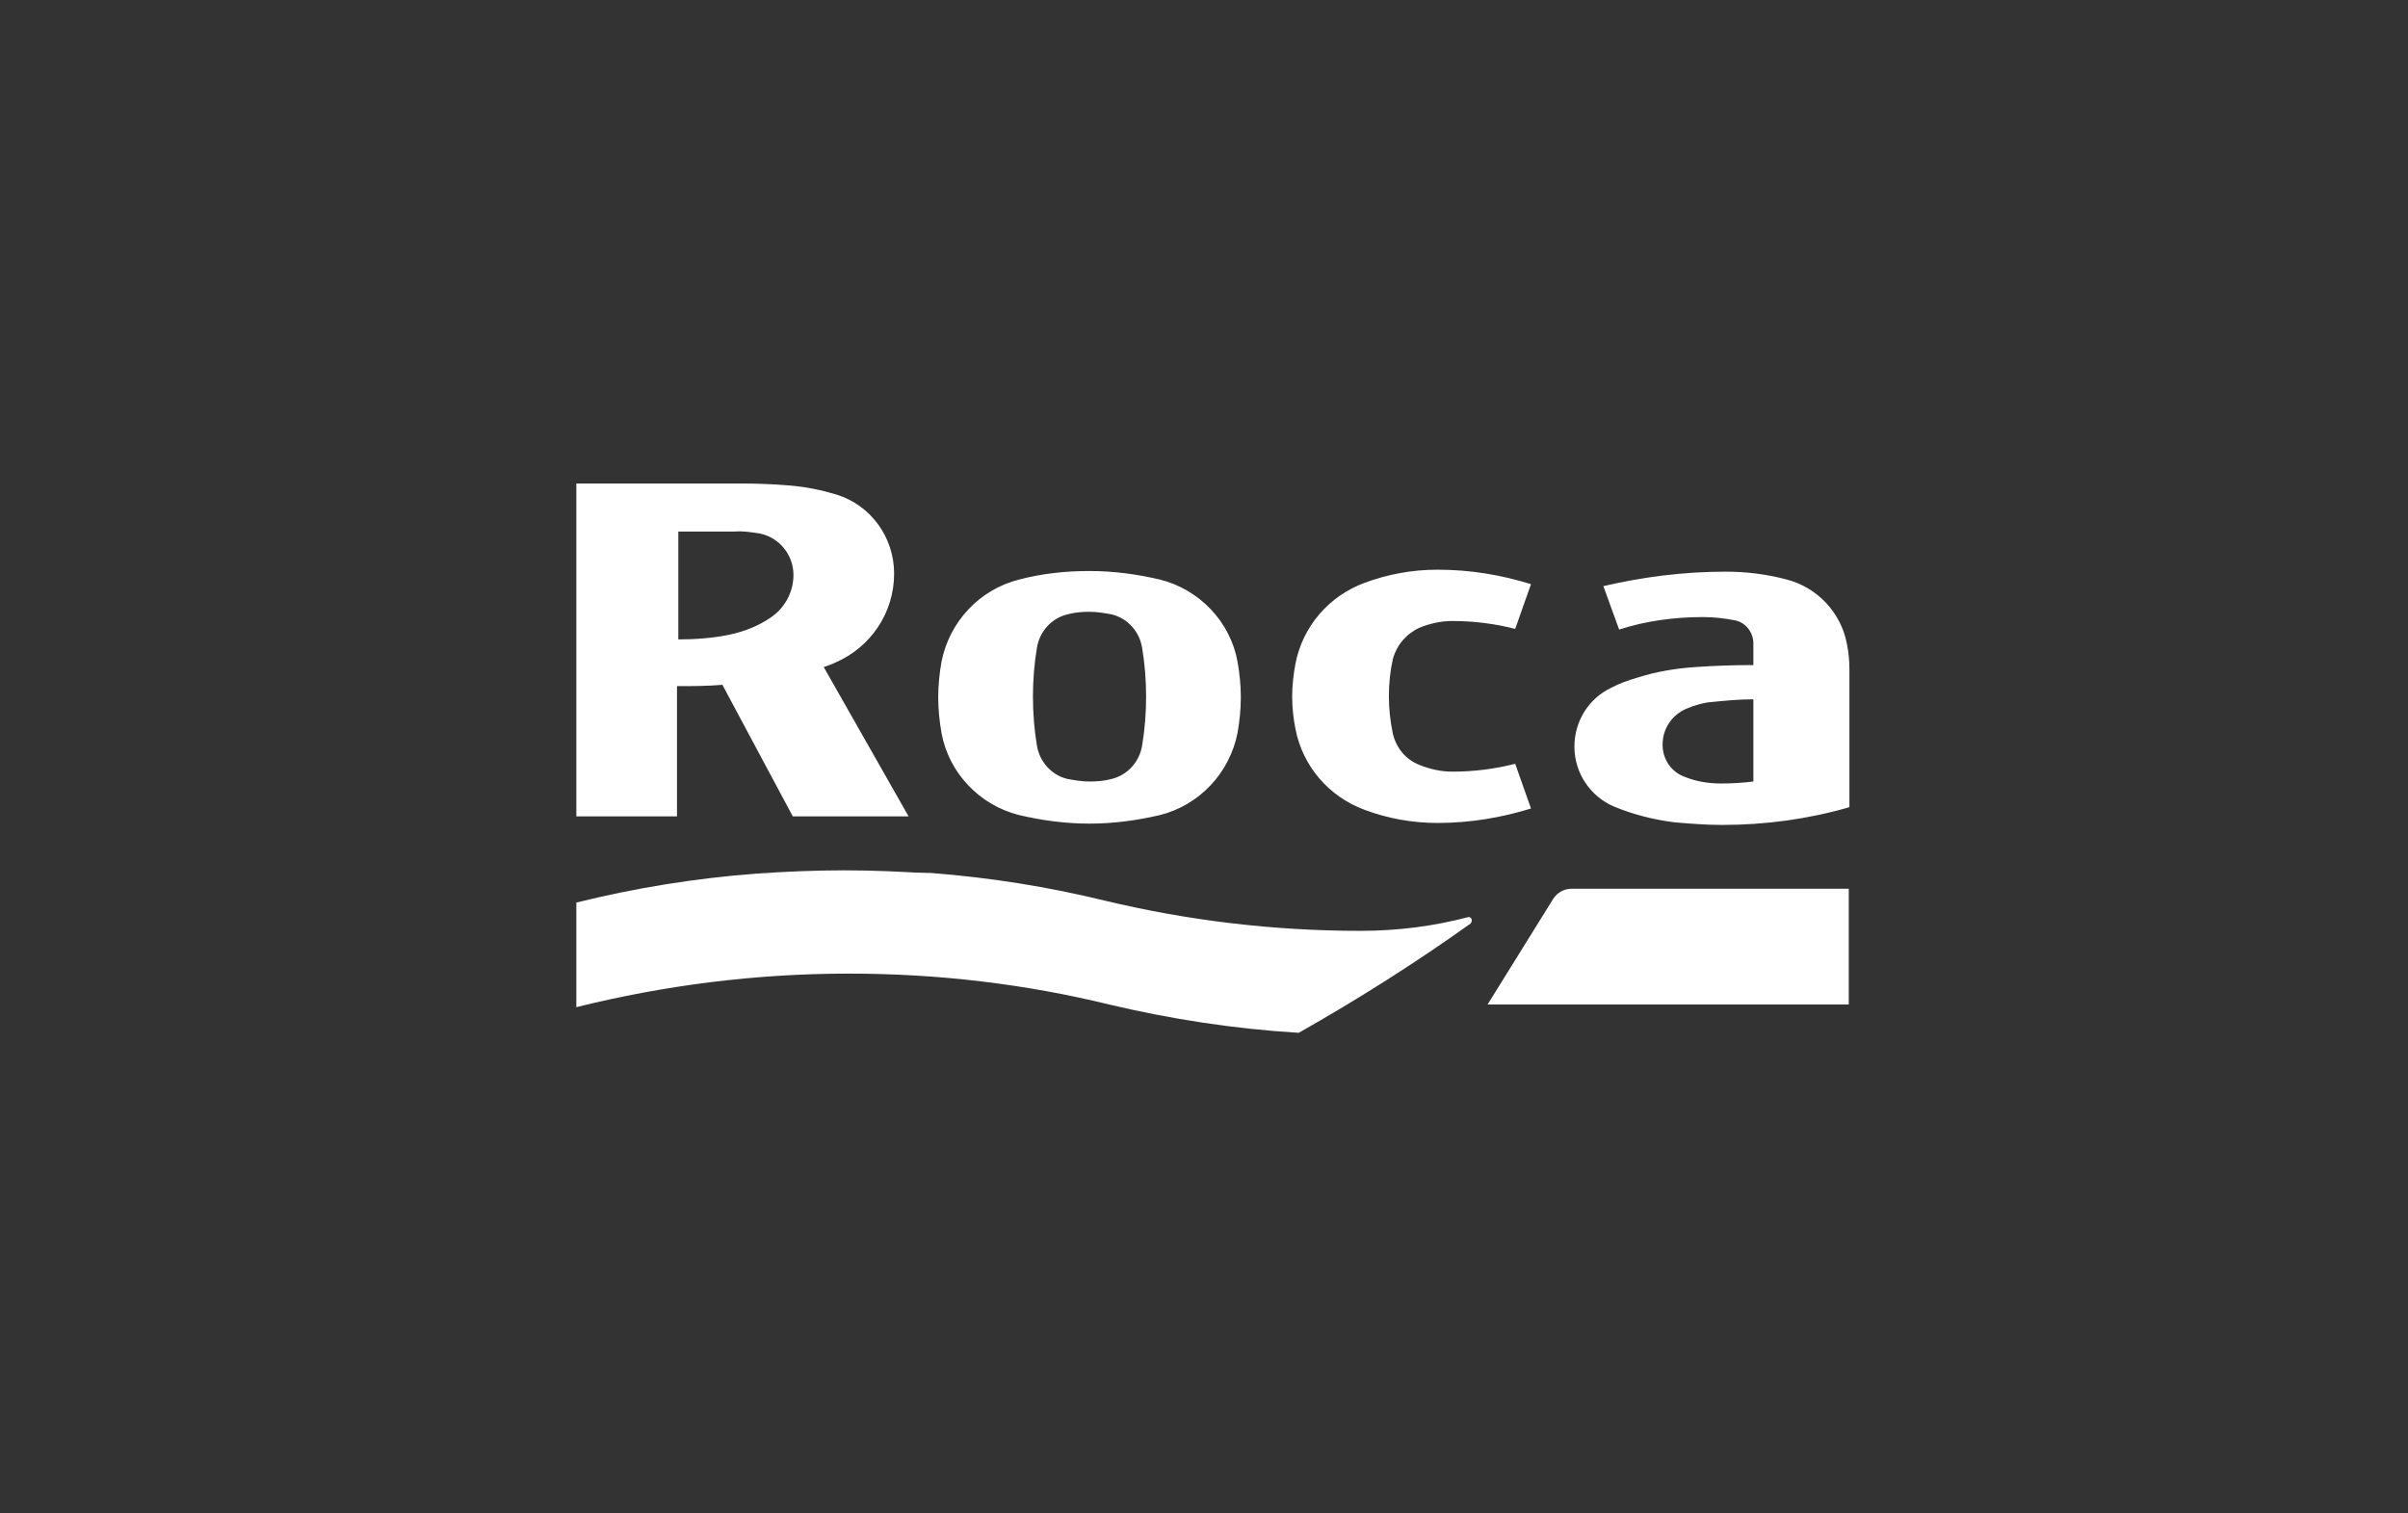 <?xml version="1.0" encoding="UTF-8"?>
<!-- Generator: Adobe Illustrator 23.0.4, SVG Export Plug-In . SVG Version: 6.00 Build 0)  -->
<svg xmlns="http://www.w3.org/2000/svg" xmlns:xlink="http://www.w3.org/1999/xlink" id="Layer_1" x="0px" y="0px" viewBox="0 0 366 230" style="enable-background:new 0 0 366 230;" xml:space="preserve">
<rect x="0" y="0" width="366" height="230" fill="#333333" stroke="none"/>
<style type="text/css">
	.st0{fill-rule:evenodd;clip-rule:evenodd;fill:#FFFFFF;}
</style>
<g>
	<path class="st0" d="M115,132.8c-9.4,0.7-18.5,2.2-27.4,4.4l0,15.9c13.3-3.3,27.1-5.1,41.4-5.1c13.7,0,26.9,1.6,39.6,4.7   c9.3,2.2,18.9,3.7,28.8,4.3c9-5.1,17.7-10.6,26.1-16.6c0.1-0.1,0.2-0.3,0.2-0.5c0-0.3-0.2-0.5-0.5-0.5c-5.3,1.4-10.8,2.1-16.4,2.1   c-13.4,0-26.4-1.6-38.9-4.6c-8.6-2.1-17.4-3.5-26.4-4.2L115,132.8L115,132.8z M236.1,136.6c0.6-0.9,1.6-1.5,2.8-1.5H281v17.6   l-54.9,0L236.1,136.6L236.1,136.6z"></path>
	<path class="st0" d="M141.6,132.8c-4.4-0.3-8.8-0.5-13.3-0.5c-4.5,0-9,0.2-13.4,0.5L141.6,132.8L141.6,132.8z M266.5,118.8   c-1.6,0.2-3.3,0.3-4.9,0.3c-1.9,0-3.8-0.3-5.5-1c-2-0.7-3.4-2.6-3.4-4.9c0-2.5,1.5-4.6,3.7-5.5c1.2-0.5,2.5-0.9,3.9-1   c2-0.2,4.1-0.4,6.2-0.4L266.5,118.8L266.5,118.8z M258.9,93.8c1.6,0,3.3,0.2,4.8,0.5c1.6,0.3,2.8,1.8,2.8,3.5l0,3.3   c-3,0-5.9,0.1-8.8,0.3c-3,0.2-6,0.7-8.8,1.6c-1.4,0.4-2.8,0.9-4.1,1.6c-3.3,1.6-5.5,5-5.5,8.9c0,4.1,2.5,7.6,6,9.1   c2.9,1.2,6,2,9.2,2.4c2.3,0.2,4.8,0.4,7.2,0.4c6.7,0,13.2-0.9,19.4-2.7l0-20.8c0-1.4-0.1-2.7-0.4-4.1c-0.9-4.7-4.5-8.5-9.1-9.7   c-3-0.8-6.1-1.2-9.3-1.2c-6.4,0-12.6,0.8-18.6,2.2l2.4,6.6C250.1,94.4,254.4,93.8,258.9,93.8L258.9,93.8z M127.2,75.2   c5.1,1.6,8.7,6.4,8.7,12c0,6-3.6,11.2-8.9,13.5c-0.6,0.3-1.2,0.5-1.8,0.7l12.9,22.7h-17.6l-10.7-20c-2.3,0.2-4.6,0.2-6.9,0.2v19.8   H87.6V73.5h25.2c2.4,0,4.8,0.1,7.2,0.3C122.5,74,124.9,74.5,127.2,75.2L127.2,75.2z M115.5,81.1c2.9,0.6,5.1,3.2,5.1,6.3   c0,2.7-1.4,5.1-3.5,6.5c-1.9,1.3-4,2.1-6.3,2.6c-2.5,0.5-5.1,0.7-7.7,0.7l0-16.4h8.6C112.9,80.7,114.2,80.9,115.5,81.1L115.5,81.1z    M165.6,125.2c-3.7,0-7.3-0.5-10.7-1.3c-6-1.5-10.7-6.4-11.8-12.5c-0.3-1.7-0.5-3.6-0.5-5.4c0-1.8,0.2-3.7,0.5-5.4   c1.2-6.1,5.8-11,11.8-12.5c3.4-0.9,7-1.3,10.7-1.3c3.7,0,7.3,0.5,10.7,1.3c6,1.5,10.7,6.4,11.8,12.5c0.3,1.7,0.5,3.6,0.5,5.4   c0,1.8-0.2,3.7-0.5,5.4c-1.2,6.1-5.8,11-11.8,12.5C172.9,124.7,169.3,125.2,165.6,125.2L165.6,125.2z M165.6,118.8   c-1.2,0-2.3-0.2-3.4-0.4c-2.4-0.6-4.2-2.6-4.6-5.1c-0.4-2.4-0.6-4.9-0.6-7.4c0-2.5,0.2-5,0.6-7.4c0.4-2.5,2.2-4.5,4.6-5.1   c1.1-0.3,2.2-0.4,3.4-0.4s2.3,0.2,3.4,0.4c2.4,0.6,4.2,2.6,4.6,5.1c0.4,2.4,0.6,4.9,0.6,7.4c0,2.5-0.2,5-0.6,7.4   c-0.4,2.5-2.2,4.5-4.6,5.1C167.9,118.7,166.8,118.8,165.6,118.8L165.6,118.8z M196.4,105.9c0-1.7,0.2-3.4,0.5-5   c1.1-5.7,5.1-10.3,10.5-12.3c3.5-1.3,7.2-2,11.1-2c5,0,9.7,0.8,14.2,2.2l-2.4,6.8c-3.1-0.8-6.3-1.2-9.6-1.2c-1.7,0-3.4,0.4-4.9,1   c-2,0.9-3.5,2.6-4.1,4.8c-0.4,1.8-0.6,3.7-0.6,5.6c0,1.9,0.2,3.8,0.6,5.7c0.5,2.2,2,4,4.1,4.8c1.5,0.6,3.2,1,4.9,1   c3.3,0,6.5-0.4,9.6-1.2l2.4,6.8c-4.5,1.4-9.3,2.2-14.2,2.2c-3.9,0-7.6-0.7-11.1-2c-5.4-2-9.4-6.6-10.5-12.3   C196.6,109.3,196.4,107.6,196.4,105.9L196.4,105.9z"></path>
</g>
</svg>
